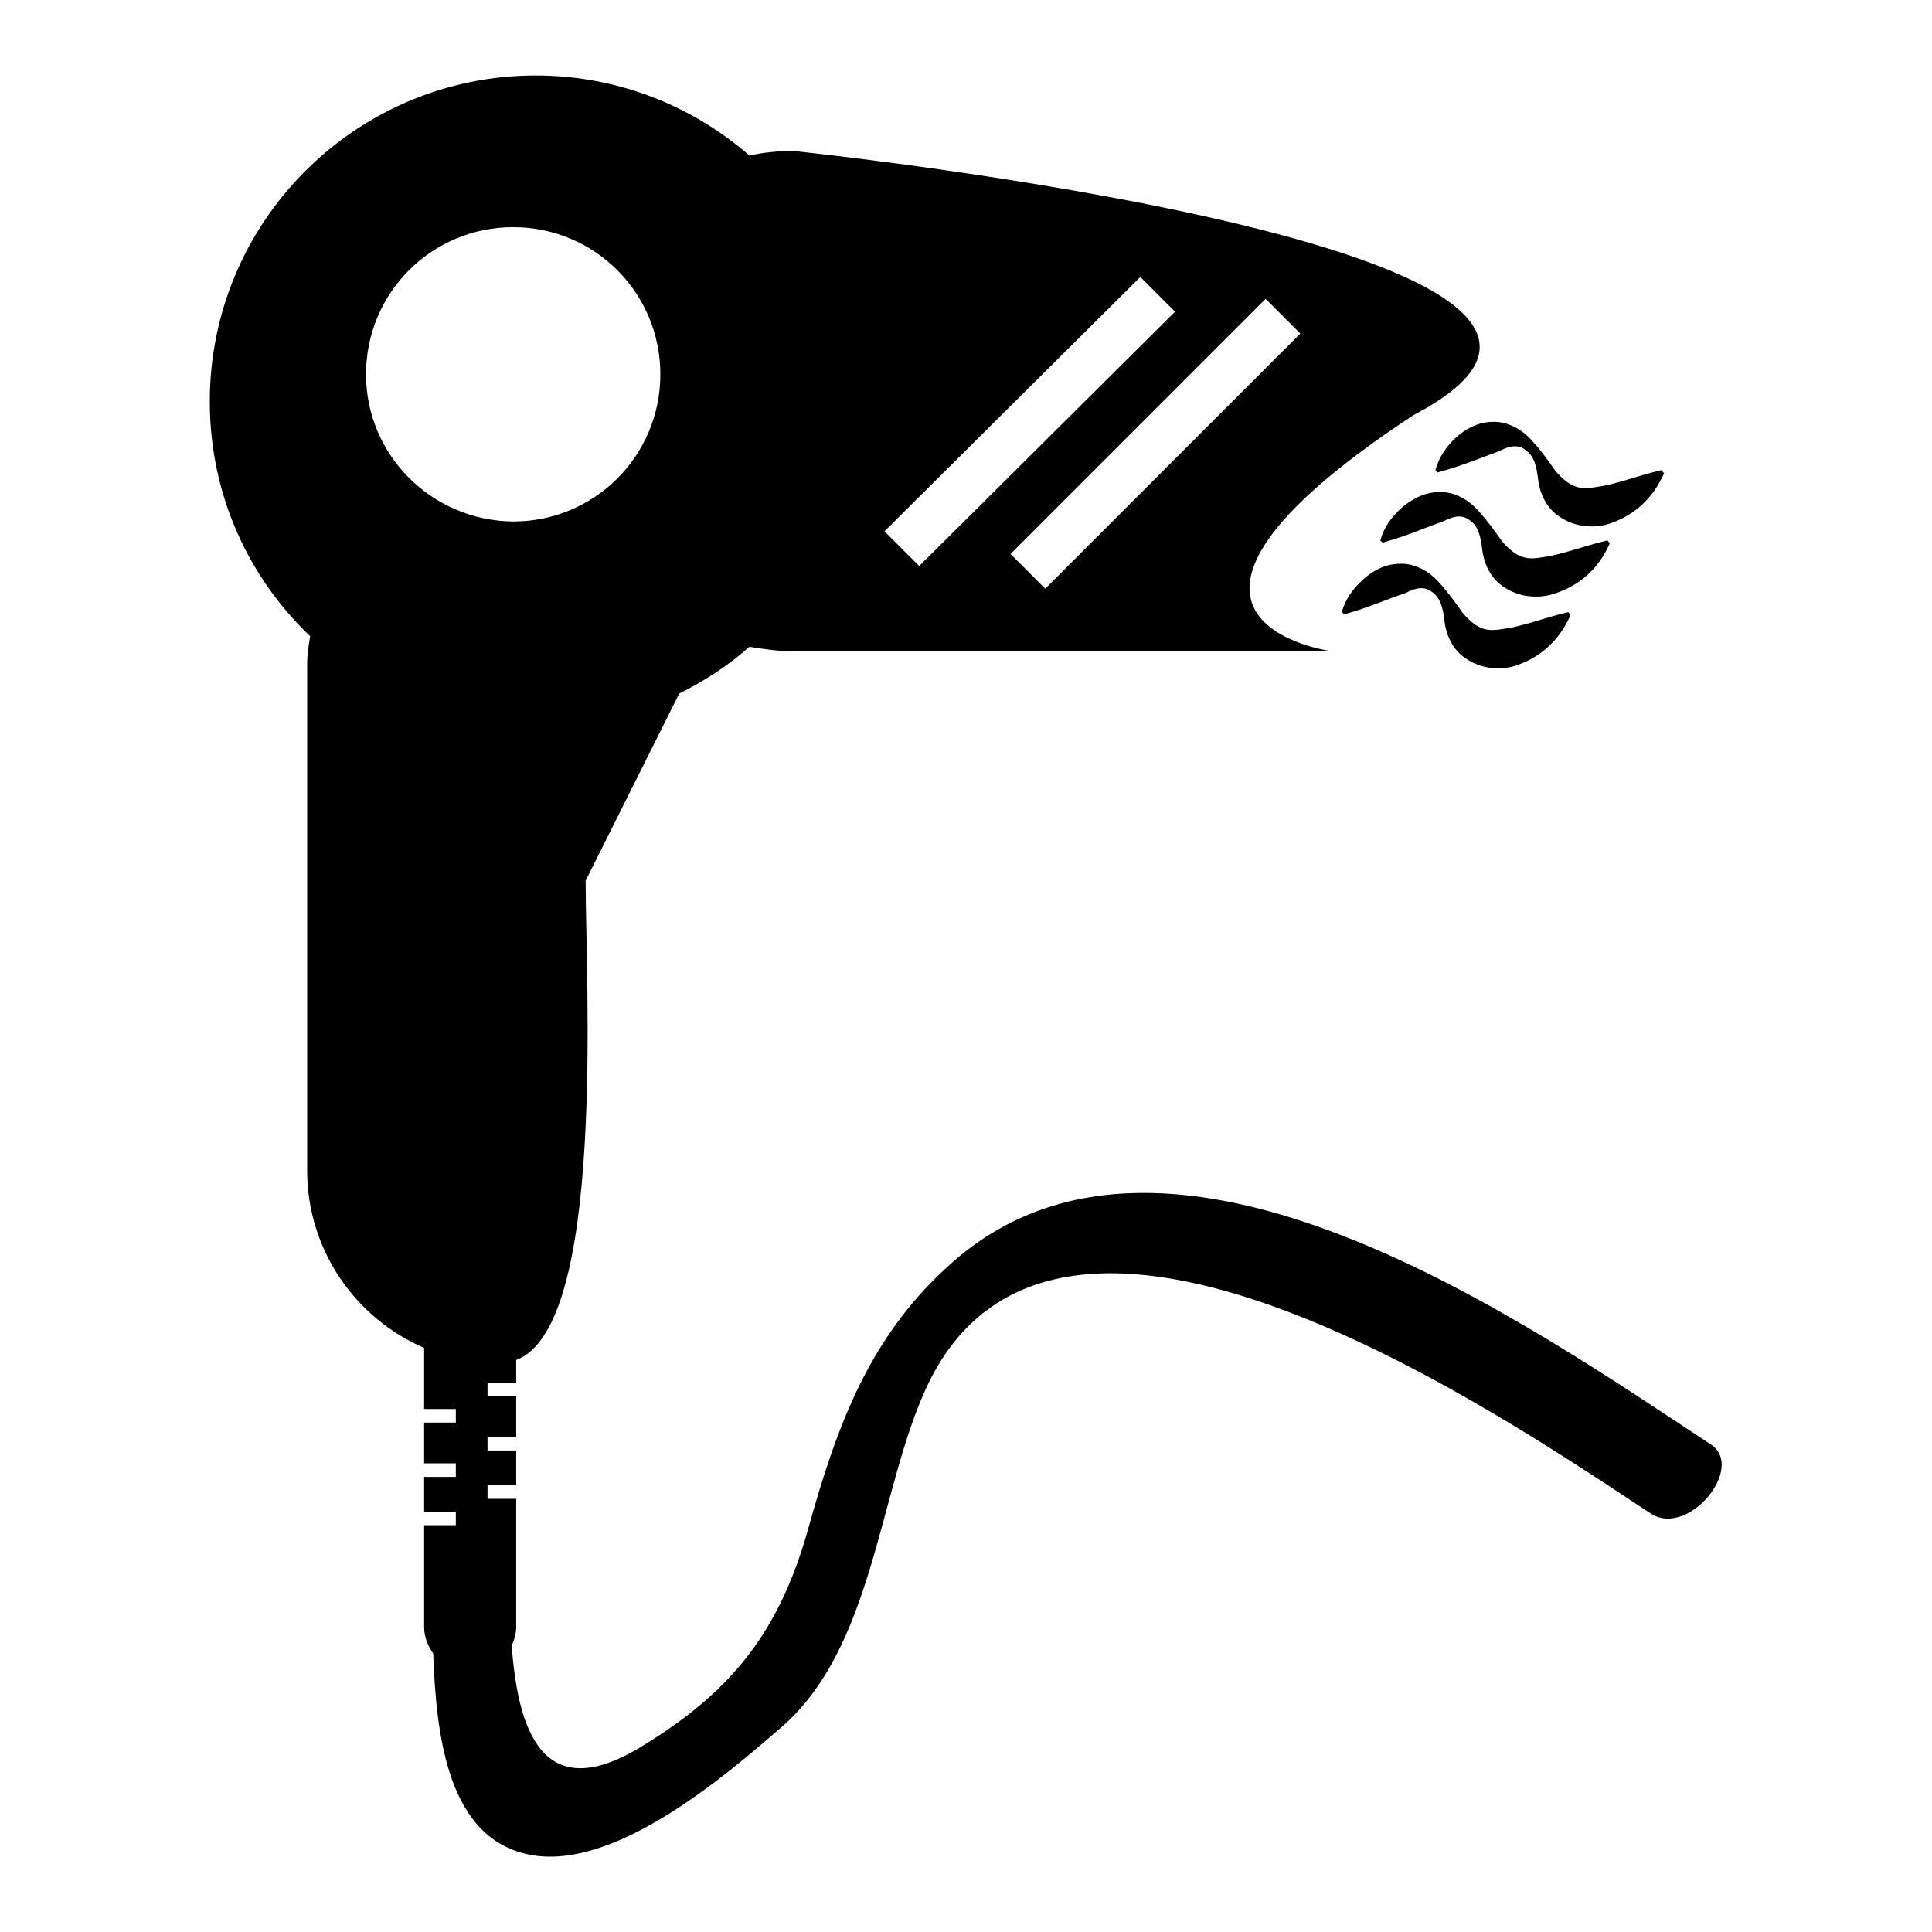 <?xml version="1.0" encoding="utf-8"?>
<!-- Svg Vector Icons : http://www.onlinewebfonts.com/icon -->
<!DOCTYPE svg PUBLIC "-//W3C//DTD SVG 1.1//EN" "http://www.w3.org/Graphics/SVG/1.1/DTD/svg11.dtd">
<svg version="1.1" xmlns="http://www.w3.org/2000/svg" xmlns:xlink="http://www.w3.org/1999/xlink" x="0px" y="0px" viewBox="0 0 256 256" enable-background="new 0 0 256 256" xml:space="preserve">
<g><g><g><g><path fill="#000000" d="M190.2,62.3l0.3,0.3c3.3-0.9,5.9-2,8.1-2.8c1-0.5,2.3-1.1,3.5-0.2c1.2,0.8,1.5,2.2,1.7,3.9c0.2,1.7,1,3.8,2.9,5c1.9,1.3,4.3,1.5,6.2,1c3.7-1.1,6.2-3.6,7.6-6.8l-0.4-0.4c-3.3,0.8-6.1,1.9-8.4,2.2c-2.2,0.4-3.5,0.3-5.6-2.1c-0.9-1.3-1.9-2.7-3.1-4c-1.1-1.3-3.1-2.6-5.2-2.5c-2,0-3.7,1-4.9,2.1C191.7,59.1,190.7,60.5,190.2,62.3z"/><path fill="#000000" d="M213.3,72l-0.3-0.4c-3.3,0.8-6.1,1.9-8.4,2.2c-2.2,0.4-3.5,0.3-5.6-2.1c-0.9-1.3-1.9-2.7-3.1-4c-1.1-1.3-3.1-2.6-5.2-2.5c-2,0-3.7,1-5,2.1c-1.3,1.2-2.3,2.5-2.8,4.3l0.3,0.3c3.3-0.9,5.9-2.1,8-2.8c1-0.5,2.3-1.1,3.5-0.2c1.2,0.8,1.5,2.2,1.7,3.9c0.2,1.7,1,3.8,2.9,5c1.9,1.3,4.3,1.5,6.2,1C209.4,77.7,211.9,75.2,213.3,72z"/><path fill="#000000" d="M193.8,81.2c-0.9-1.3-1.9-2.7-3.1-4c-1.1-1.3-3.1-2.6-5.2-2.5c-2,0-3.7,1-4.9,2.1c-1.3,1.2-2.3,2.5-2.8,4.3l0.3,0.3c3.3-0.9,5.9-2.1,8.1-2.8c1-0.5,2.3-1.1,3.5-0.2c1.2,0.8,1.5,2.2,1.7,3.9c0.2,1.7,1,3.8,2.9,5c1.9,1.3,4.3,1.5,6.2,1c3.7-1.1,6.2-3.6,7.6-6.8l-0.3-0.4c-3.3,0.8-6.1,1.9-8.4,2.2C197.1,83.7,195.9,83.6,193.8,81.2z"/><path fill="#000000" d="M226.7,191.4c-24.2-15.9-71.4-49.3-100.2-24.4c-11.2,9.7-15.6,21.8-19.5,35.9c-3.8,13.3-10,21.2-21.8,28.4c-13.5,8.4-16.6-2.4-17.4-13.3c0.4-0.8,0.6-1.6,0.6-2.5v-16.9h-3.8v-1.8h3.8v-4.6h-3.8v-1.8h3.8V185h-3.8v-1.8h3.8v-3c11.9-4.4,9.2-50.1,9.2-63.5L90,91.9c3.4-1.7,6.5-3.7,9.3-6.2c1.9,0.3,3.8,0.6,5.8,0.6h71.4c0,0-30.7-4,10.8-31.3c42.3-22.1-82.2-35-82.2-35c-2,0-3.9,0.2-5.8,0.6C91.7,14,81.8,10,71,10c-23.8,0-43.2,19.3-43.2,43.2c0,12.3,5.1,23.3,13.3,31.1c-0.2,1.2-0.4,2.4-0.4,3.7v67.1c0,10.5,6.4,19.6,15.5,23.5v8.1h4.2v1.8h-4.2v5.4h4.2v1.8h-4.2v4.6h4.2v1.8h-4.2v13.5c0,1.3,0.5,2.5,1.2,3.5c0.4,10.6,1.8,24.7,13,26.7c11.1,2,25.5-10.3,33.1-16.9c12.2-10.5,12.9-31,19.1-44.7c17-37.7,76.9,3.7,96.2,16.4C223.8,203.7,231.3,194.4,226.7,191.4z M172.3,44.2L138.5,78l-4.6-4.6l33.8-33.8L172.3,44.2z M151.1,36.7l4.6,4.6L121.8,75l-4.6-4.6L151.1,36.7z M48.5,49.6c0-10.8,8.7-19.5,19.5-19.5c10.8,0,19.5,8.7,19.5,19.5c0,10.8-8.7,19.5-19.5,19.5C57.2,69,48.5,60.3,48.5,49.6z"/></g></g><g></g><g></g><g></g><g></g><g></g><g></g><g></g><g></g><g></g><g></g><g></g><g></g><g></g><g></g><g></g></g></g>
</svg>
